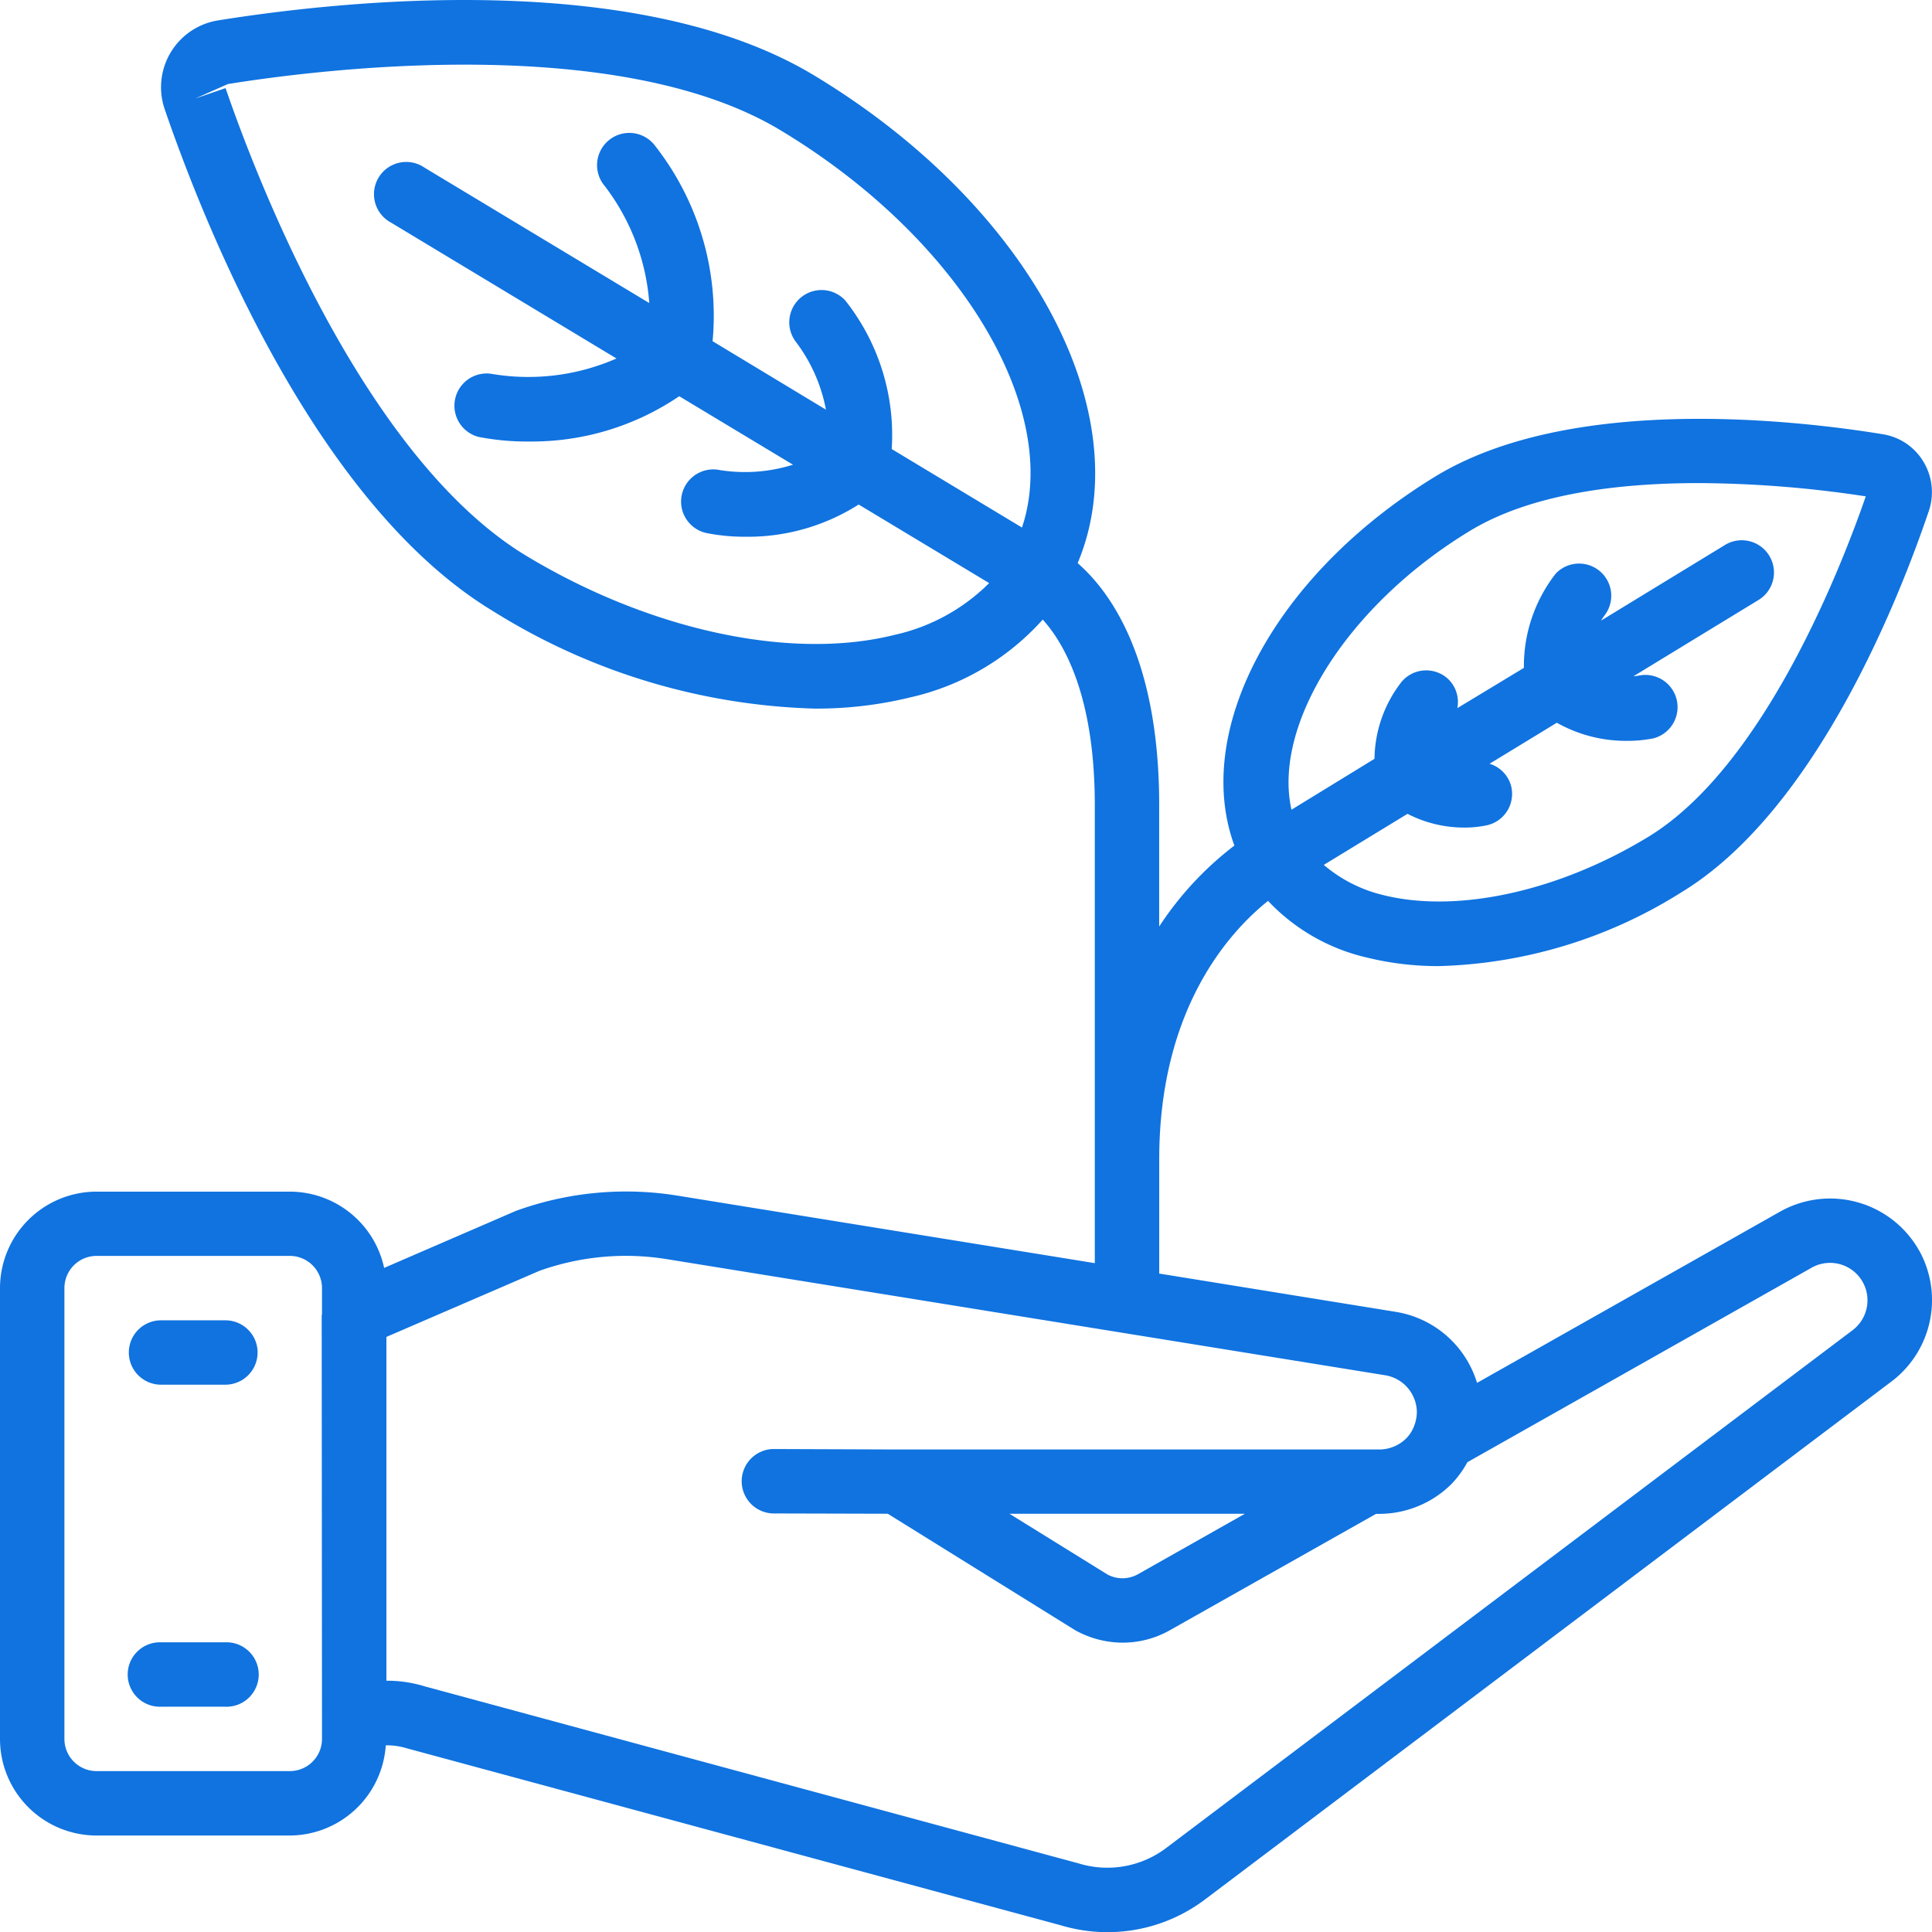 <svg xmlns="http://www.w3.org/2000/svg" viewBox="0 0 511.99 512.03"><defs><style>.cls-1{fill:#1073e0;}</style></defs><g id="Layer_2" data-name="Layer 2"><g id="Icons"><path class="cls-1" d="M508.59,331.42A27.06,27.06,0,0,0,471.89,321l-80.47,45.47a27,27,0,0,0-21.58-18.83L307.2,337.5V307.22c0-40,18.67-60.34,28.84-68.48a52,52,0,0,0,26.38,15.06,78.62,78.62,0,0,0,19,2.22,126.75,126.75,0,0,0,64.28-19.63c35.55-21.67,57.61-77.82,65.44-100.95a15.6,15.6,0,0,0-1.41-13.07A15.35,15.35,0,0,0,499,115.08c-23.79-3.88-83-10.53-118.61,11.18-42.61,26-64.46,67.34-53.27,97.82a86.55,86.55,0,0,0-19.93,21.45V213.35c0-38.76-12.89-56.52-21.61-64.12,16.64-39.56-12.52-94.72-69.9-129.29C168.49-8.51,89.48.31,57.7,5.42A17.94,17.94,0,0,0,43.63,28.89C54.1,59.43,83.53,133.53,130.73,162a169.48,169.48,0,0,0,85.16,25.78,104.2,104.2,0,0,0,25.25-2.95,66.77,66.77,0,0,0,35.19-20.64c5.58,6.18,13.8,20.12,13.8,49.19V334.74L179.36,316.82a85.53,85.53,0,0,0-42.66,4.08L101.8,336a25.6,25.6,0,0,0-25-20.21H25.6A25.6,25.6,0,0,0,0,341.35V460.82a25.6,25.6,0,0,0,25.6,25.6H76.8a25.6,25.6,0,0,0,25.43-23.89,17.67,17.67,0,0,1,5.54.77l173.44,46.94a42.89,42.89,0,0,0,38.4-7.08L501.76,365.72a27.06,27.06,0,0,0,6.89-34.22ZM389.32,140.82h0c16.29-10,39.67-12.8,60.84-12.8a301.09,301.09,0,0,1,44.28,3.52c-6.38,18.45-26.93,71.51-57.59,90.2-23.69,14.45-50.63,20.38-70.29,15.46a37.8,37.8,0,0,1-15.75-8L373,215.67a32.75,32.75,0,0,0,15.06,3.64,28.53,28.53,0,0,0,6-.61,8.52,8.52,0,0,0,6.44-10.2v0a8.4,8.4,0,0,0-5.76-6.1l17.83-10.87a37.31,37.31,0,0,0,18.49,4.8,34.87,34.87,0,0,0,7.13-.67A8.54,8.54,0,0,0,434.48,179a14.29,14.29,0,0,1-1.6.21l32.9-20.07a8.54,8.54,0,1,0-8.88-14.58h0l-32.61,19.9c.56-.9,1-1.46,1-1.47a8.53,8.53,0,0,0-13-11,39.86,39.86,0,0,0-8.45,25L386.2,187.66a8.43,8.43,0,0,0-2.75-8,8.53,8.53,0,0,0-12,1h0a33.77,33.77,0,0,0-7.2,20.43l-22,13.49C337.25,192.32,356.74,160.67,389.32,140.82ZM237,168.26c-27.31,6.83-64.67-1.17-97.44-20.91C96,121.09,67.47,45.8,59.78,23.35l-8.07,2.77,8.69-3.85c23.35-3.75,102.92-14,146.49,12.28,47.79,28.77,74.43,74,63.94,105.25L236.31,119A57.43,57.43,0,0,0,224,79.62a8.55,8.55,0,0,0-13,11.09,43,43,0,0,1,7.88,17.85L188.84,90.42a73,73,0,0,0-15.57-52.2,8.54,8.54,0,1,0-13,11.09,58,58,0,0,1,11.79,31L112.44,44.39A8.54,8.54,0,1,0,103.64,59L163.37,95a58.13,58.13,0,0,1-32.83,4.12,8.54,8.54,0,0,0-3.68,16.67h0A66.58,66.58,0,0,0,140.22,117,69.51,69.51,0,0,0,180,105l30.15,18.15a42.6,42.6,0,0,1-19.36,1.43,8.53,8.53,0,0,0-3.67,16.66,52.18,52.18,0,0,0,10.43,1,54.63,54.63,0,0,0,30-8.54l34.58,20.82A51.07,51.07,0,0,1,237,168.26ZM85.33,460.82a8.53,8.53,0,0,1-8.53,8.53H25.6a8.53,8.53,0,0,1-8.53-8.53V341.35a8.53,8.53,0,0,1,8.53-8.53H76.8a8.53,8.53,0,0,1,8.53,8.53v6.83c0,.2-.08.38-.08.56l.08,106.75Zm406-108.6L309.21,489.6a25.86,25.86,0,0,1-23.33,4.22L112.53,446.89a33.62,33.62,0,0,0-9.91-1.49h-.22V354.29l40.52-17.5a68,68,0,0,1,33.72-3.12l190.45,30.78a10,10,0,0,1,8.38,9.77,10.28,10.28,0,0,1-.75,3.75h0a9.4,9.4,0,0,1-2,3.15,10.2,10.2,0,0,1-7.11,3h-128L204.8,384h0a8.54,8.54,0,0,0,0,17.07l30.46.08L284.9,432a26,26,0,0,0,12.63,3.31,25.36,25.36,0,0,0,12.39-3.23h0l54.74-30.9h.86a27.19,27.19,0,0,0,19.09-7.87,26.71,26.71,0,0,0,4.26-5.82l91.31-51.59a9.92,9.92,0,0,1,11.09,16.35ZM301.58,417.17a8.42,8.42,0,0,1-8.06.1l-26-16.11h62.37Z"/><path class="cls-1" d="M59.73,349.89H42.67a8.53,8.53,0,1,0,0,17.06H59.73a8.53,8.53,0,1,0,0-17.06Z"/><path class="cls-1" d="M59.73,435.22H42.67a8.54,8.54,0,1,0,0,17.07H59.73a8.54,8.54,0,1,0,0-17.07Z"/></g></g></svg>